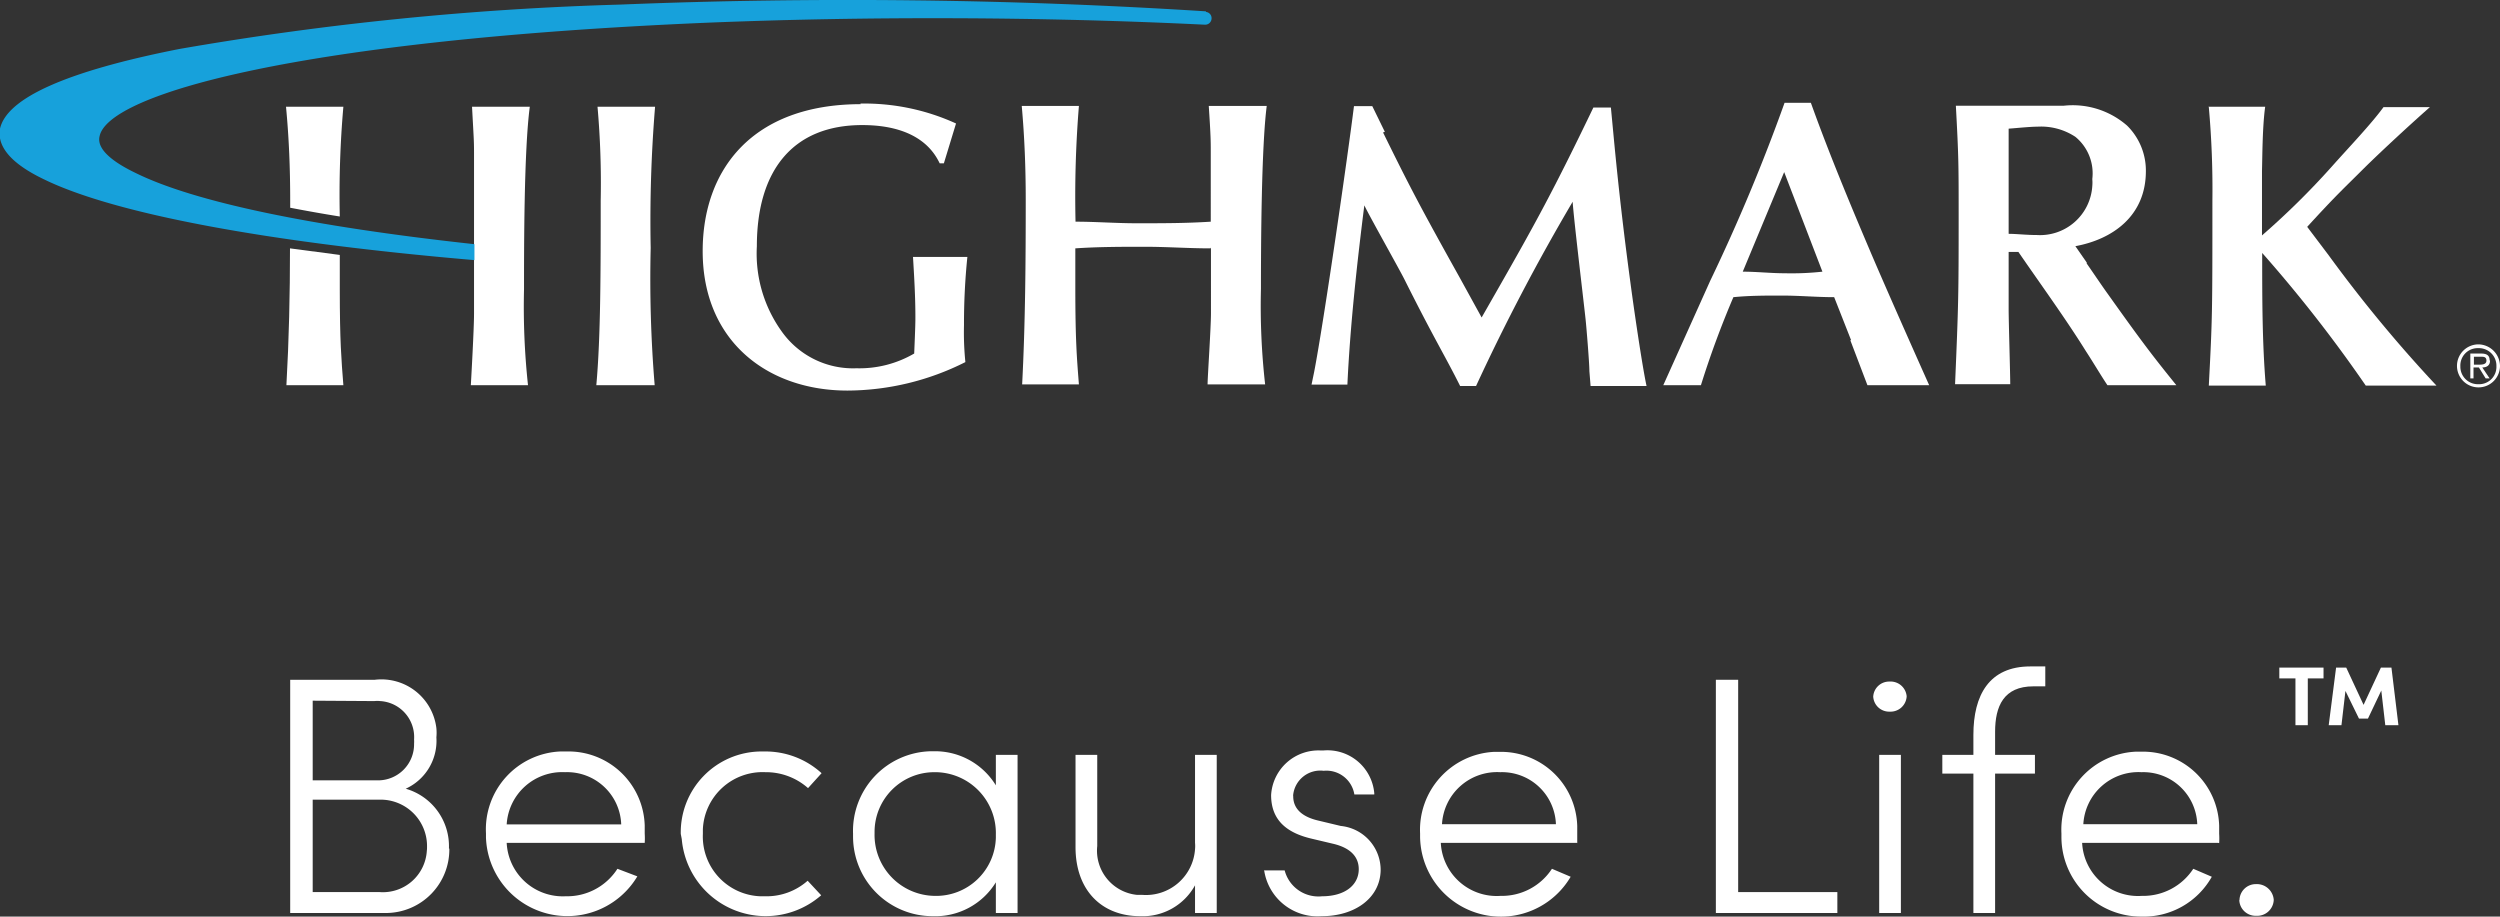 <svg id="Layer_1" data-name="Layer 1" xmlns="http://www.w3.org/2000/svg" width="125.52" height="46.02" viewBox="0 0 125.52 46.02"><rect x="0" y="0" width="125.52" height="46.02" fill="#333333" stroke="none"/><defs><style>.cls-1{fill:#fff;}.cls-2{fill:#17a1db;}</style></defs><path class="cls-1" d="M26.62,5.36H23.7c.08,1.51.1,1.67.1,2.3v8.1c0,.75-.14,3.22-.16,3.58h2.87a36.71,36.71,0,0,1-.2-4.81c0-2.12,0-7,.29-9.17Z"/><path class="cls-1" d="M30,5.36h2.89a70,70,0,0,0-.22,7.09,64.87,64.87,0,0,0,.2,6.89H29.94c.22-2.42.22-5.79.22-9.27A43.65,43.65,0,0,0,30,5.36Z"/><path class="cls-1" d="M43.19,5.2A11.08,11.08,0,0,1,48,6.2l-.61,2h-.21c-.24-.49-1-1.92-3.89-1.92C39.84,6.28,38,8.52,38,12.37a6.69,6.69,0,0,0,1.24,4.26A4.39,4.39,0,0,0,43,18.49a5.46,5.46,0,0,0,2.9-.74c.06-1.42.06-1.59.06-1.85,0-1-.06-2-.12-3h2.73a32.82,32.82,0,0,0-.17,3.43,14.66,14.66,0,0,0,.07,1.85,13.25,13.25,0,0,1-5.92,1.43c-4,0-7.27-2.47-7.27-7,0-4.1,2.5-7.38,7.95-7.38Z"/><path class="cls-1" d="M60.78,12.47c-1.1,0-2.2-.08-3.3-.08s-2.33,0-3.49.08v2c0,2.63.08,3.55.18,4.83H51.32c.16-3.09.18-6.17.18-9.27,0-1.59-.06-3.14-.2-4.71h2.87A56.29,56.29,0,0,0,54,11.13c1,0,2.06.08,3.08.08,1.24,0,2.46,0,3.71-.08V7.62c0-.51,0-.79-.1-2.3h2.91c-.27,2.12-.29,7-.29,9.17a35.06,35.06,0,0,0,.21,4.81H60.63c0-.36.17-2.83.17-3.58V12.43Z"/><path class="cls-1" d="M69.44,6.65c1.35,2.75,1.92,3.83,3.85,7.29l1.1,2,.76-1.33C77.07,11.25,78,9.56,80,5.4h.88l.16,1.69c.23,2.41.49,4.65.82,7.1.16,1.22.59,4.18.81,5.19H79.86l-.06-.75c0-.41-.15-2.22-.19-2.59-.1-.94-.59-5-.65-5.91a104.3,104.3,0,0,0-4.85,9.25h-.8C72.54,17.84,72,17,70.5,14c-.3-.59-1.75-3.16-2-3.69-.36,2.86-.71,6-.85,9h-1.8l.13-.63c.49-2.53,1.71-11,2-13.35h.92l.63,1.29Z"/><path class="cls-1" d="M89.58,8.64l-2.08,5c.71,0,1.41.08,2.12.08a14.24,14.24,0,0,0,1.88-.08Zm3.36,8.44-.85-2.16c-.88,0-1.74-.08-2.61-.08s-1.63,0-2.45.08a46.84,46.84,0,0,0-1.63,4.42H83.51l2.36-5.25A92.93,92.93,0,0,0,89.6,5.16h1.32c1,2.79,2.21,5.64,2.94,7.36s2.12,4.85,3,6.82h-3.1l-.86-2.26Z"/><path class="cls-1" d="M100.85,11.74c.39,0,.88.06,1.41.06a2.63,2.63,0,0,0,2.79-2.46,2,2,0,0,0,0-.35,2.37,2.37,0,0,0-.85-2.12,3.12,3.12,0,0,0-1.9-.51c-.39,0-1.14.08-1.45.1Zm3.92,1.49c.3.43.75,1.1,1.06,1.53,1.61,2.26,2.16,3,3.44,4.58h-3.46c-.31-.46-.76-1.22-1.07-1.69-1-1.61-2.3-3.4-3.4-5h-.49v2.89c0,.59.08,3.22.08,3.75H98.16c.17-4,.18-4.46.18-8.39,0-2.67,0-3-.14-5.59h5.4a4.15,4.15,0,0,1,3.2,1,3.17,3.17,0,0,1,.94,2.28c0,2.27-1.69,3.43-3.54,3.77l.57.82Z"/><path class="cls-1" d="M110.88,5.36h2.85c-.14,1-.14,2.49-.16,3.22v3.24a39.06,39.06,0,0,0,3.49-3.44c.89-1,2-2.16,2.61-3H122c-1,.88-2.47,2.24-3.32,3.08-1,1-1.35,1.3-2.84,2.93l1.08,1.43a69,69,0,0,0,5.41,6.54h-3.55a69.64,69.64,0,0,0-5.2-6.66c0,2.24,0,4.5.18,6.66H110.9c.18-3.44.18-3.67.18-9.27a46.35,46.35,0,0,0-.18-4.71Z"/><path class="cls-1" d="M14.36,5.36c.15,1.57.21,3.12.21,4.71v.36c.78.15,1.61.3,2.49.44a50.64,50.64,0,0,1,.18-5.51Z"/><path class="cls-1" d="M17.06,12.8l-2.5-.33c0,2.29-.05,4.58-.18,6.87h2.86c-.1-1.28-.18-2.2-.18-4.83Z"/><path class="cls-1" d="M124.44,17.29a1.08,1.08,0,0,0-1.08,1.08h0a1.08,1.08,0,0,0,1.08,1.08h0a1.08,1.08,0,0,0,1.08-1.08h0a1.1,1.1,0,0,0-1.08-1.08m0,2a.88.88,0,0,1-.91-.85v-.06a.87.87,0,0,1,.84-.9h.07a.88.88,0,0,1,.9.84v.06a.87.87,0,0,1-.83.91h-.07"/><path class="cls-1" d="M125,18.09c0-.22-.11-.34-.43-.34h-.54V19h.16v-.55h.27l.34.55H125l-.37-.55c.22,0,.39-.1.39-.34m-.59.2h-.22v-.4h.34c.15,0,.29,0,.29.2s-.24.2-.41.2"/><path class="cls-2" d="M60.56.57A283,283,0,0,0,31.14.23,154.81,154.81,0,0,0,9,2.46C3.38,3.57.35,4.91,0,6.46-.16,7.36.57,8.22,2.2,9c3.53,1.73,11.21,3.17,21.62,4.06h0v-.8c-8.18-.89-14.06-2.12-17-3.57C5.9,8.25,4.82,7.57,5,6.84,5.44,4.69,15.18,2,35.5,1.14c8.17-.33,16.82-.3,25,.1a.32.32,0,0,0,.33-.31h0A.31.31,0,0,0,60.54.6h0Z"/><path class="cls-1" d="M21.44,42.53a2.33,2.33,0,0,0-2.26-2.38H15.7v4.64h3.36a2.21,2.21,0,0,0,2.37-2.07A1.21,1.21,0,0,0,21.44,42.53ZM15.7,35.18v4H19a1.81,1.81,0,0,0,1.79-1.84,1.48,1.48,0,0,0,0-.21,1.81,1.81,0,0,0-1.7-1.93,1.5,1.5,0,0,0-.3,0Zm6.86,7.43a3.19,3.19,0,0,1-3.15,3.23H14.57V34.13h4.25a2.78,2.78,0,0,1,3.09,2.43,2.36,2.36,0,0,1,0,.46,2.64,2.64,0,0,1-1.54,2.58,3,3,0,0,1,2.17,3Z"/><path class="cls-1" d="M31.19,41.39a2.72,2.72,0,0,0-2.82-2.62h0a2.79,2.79,0,0,0-2.93,2.62Zm1.05.93h-6.8A2.82,2.82,0,0,0,28.39,45h.05A3,3,0,0,0,31,43.62L32,44a4.09,4.09,0,0,1-7.6-1.94v-.22a3.91,3.91,0,0,1,3.73-4.11h.32a3.83,3.83,0,0,1,3.92,3.72c0,.13,0,.27,0,.4a3.68,3.68,0,0,1,0,.47Z"/><path class="cls-1" d="M34.18,41.87a4.06,4.06,0,0,1,4-4.14h.22a4.18,4.18,0,0,1,2.85,1.09l-.68.75a3.18,3.18,0,0,0-2.14-.8,3,3,0,0,0-3.14,2.86v.24A3,3,0,0,0,38.17,45h.24a3.11,3.11,0,0,0,2.14-.78l.68.73a4.23,4.23,0,0,1-7-2.82Z"/><path class="cls-1" d="M50,41.9a3.06,3.06,0,0,0-3-3.13h-.09a3,3,0,0,0-3,3v.08a3.06,3.06,0,0,0,3,3.13h0A3,3,0,0,0,50,42.06Zm1.09-4v7.94H50V44.3A3.57,3.57,0,0,1,46.83,46a4,4,0,0,1-4-4v-.14a4,4,0,0,1,3.86-4.14h.14A3.58,3.58,0,0,1,50,39.43V37.9Z"/><path class="cls-1" d="M61.09,37.9v7.94H60V44.45A3,3,0,0,1,57.25,46C55.33,46,54,44.72,54,42.53V37.9h1.09v4.58a2.23,2.23,0,0,0,2,2.45h.26A2.47,2.47,0,0,0,60,42.64a1.82,1.82,0,0,0,0-.33V37.9Z"/><path class="cls-1" d="M63.5,43.7h1A1.75,1.75,0,0,0,66.38,45c1.14,0,1.84-.56,1.84-1.36,0-.64-.44-1.07-1.26-1.27l-1.14-.27c-1.12-.27-2-.85-2-2.18a2.38,2.38,0,0,1,2.49-2.24h.13A2.36,2.36,0,0,1,69,39.83v.06H68a1.42,1.42,0,0,0-1.54-1.19,1.37,1.37,0,0,0-1.53,1.19.28.28,0,0,0,0,.09c0,.75.64,1.07,1.22,1.21l1.17.28a2.22,2.22,0,0,1,2,2.23C69.29,45.11,68,46,66.36,46a2.71,2.71,0,0,1-2.89-2.31Z"/><path class="cls-1" d="M78.12,41.39a2.71,2.71,0,0,0-2.8-2.62h0a2.77,2.77,0,0,0-2.92,2.61h5.76Zm1.06.93H72.34a2.81,2.81,0,0,0,3,2.66h0a3,3,0,0,0,2.58-1.36l.94.4a4.06,4.06,0,0,1-7.56-2v-.17A3.92,3.92,0,0,1,75,37.75h.27a3.83,3.83,0,0,1,3.92,3.72c0,.13,0,.27,0,.4v.47Z"/><polygon class="cls-1" points="86.15 34.13 87.27 34.13 87.27 44.79 92.25 44.79 92.25 45.84 86.15 45.84 86.15 34.13 86.15 34.13"/><path class="cls-1" d="M94.34,37.9h1.1v7.94H94.35V37.9ZM94.05,35a.8.8,0,0,1,.82-.78h0a.81.81,0,0,1,.86.74v0a.81.81,0,0,1-.85.77h0a.8.8,0,0,1-.83-.77Z"/><path class="cls-1" d="M100.17,36.75V37.9h2v.94h-2v7H99.08v-7H97.52V37.9h1.56v-1c0-2,.79-3.44,2.86-3.44h.75v1h-.6c-1.49,0-1.92,1-1.92,2.28Z"/><path class="cls-1" d="M110.32,41.39a2.71,2.71,0,0,0-2.8-2.62h0a2.77,2.77,0,0,0-2.92,2.61h5.76Zm1.05.93h-6.83a2.81,2.81,0,0,0,3,2.66h0a3,3,0,0,0,2.58-1.36l.93.4a3.92,3.92,0,0,1-3.55,2,4,4,0,0,1-4-4v-.17a3.92,3.92,0,0,1,3.73-4.11h.27a3.83,3.83,0,0,1,3.92,3.72c0,.13,0,.27,0,.4a3.68,3.68,0,0,1,0,.47Z"/><path class="cls-1" d="M112.44,45.2a.82.82,0,0,1,.83-.81h0a.85.85,0,0,1,.89.79v0a.83.83,0,0,1-.88.8h0a.82.82,0,0,1-.85-.79Z"/><path class="cls-1" d="M119.76,36.41l-.2-1.74-.67,1.41h-.45l-.68-1.39-.2,1.72h-.64l.37-2.89h.51l.87,1.87.87-1.87h.53l.35,2.89Zm-5.28-2.89h2.18v.54h-.79v2.35h-.62V34.06h-.81v-.54Z"/></svg>